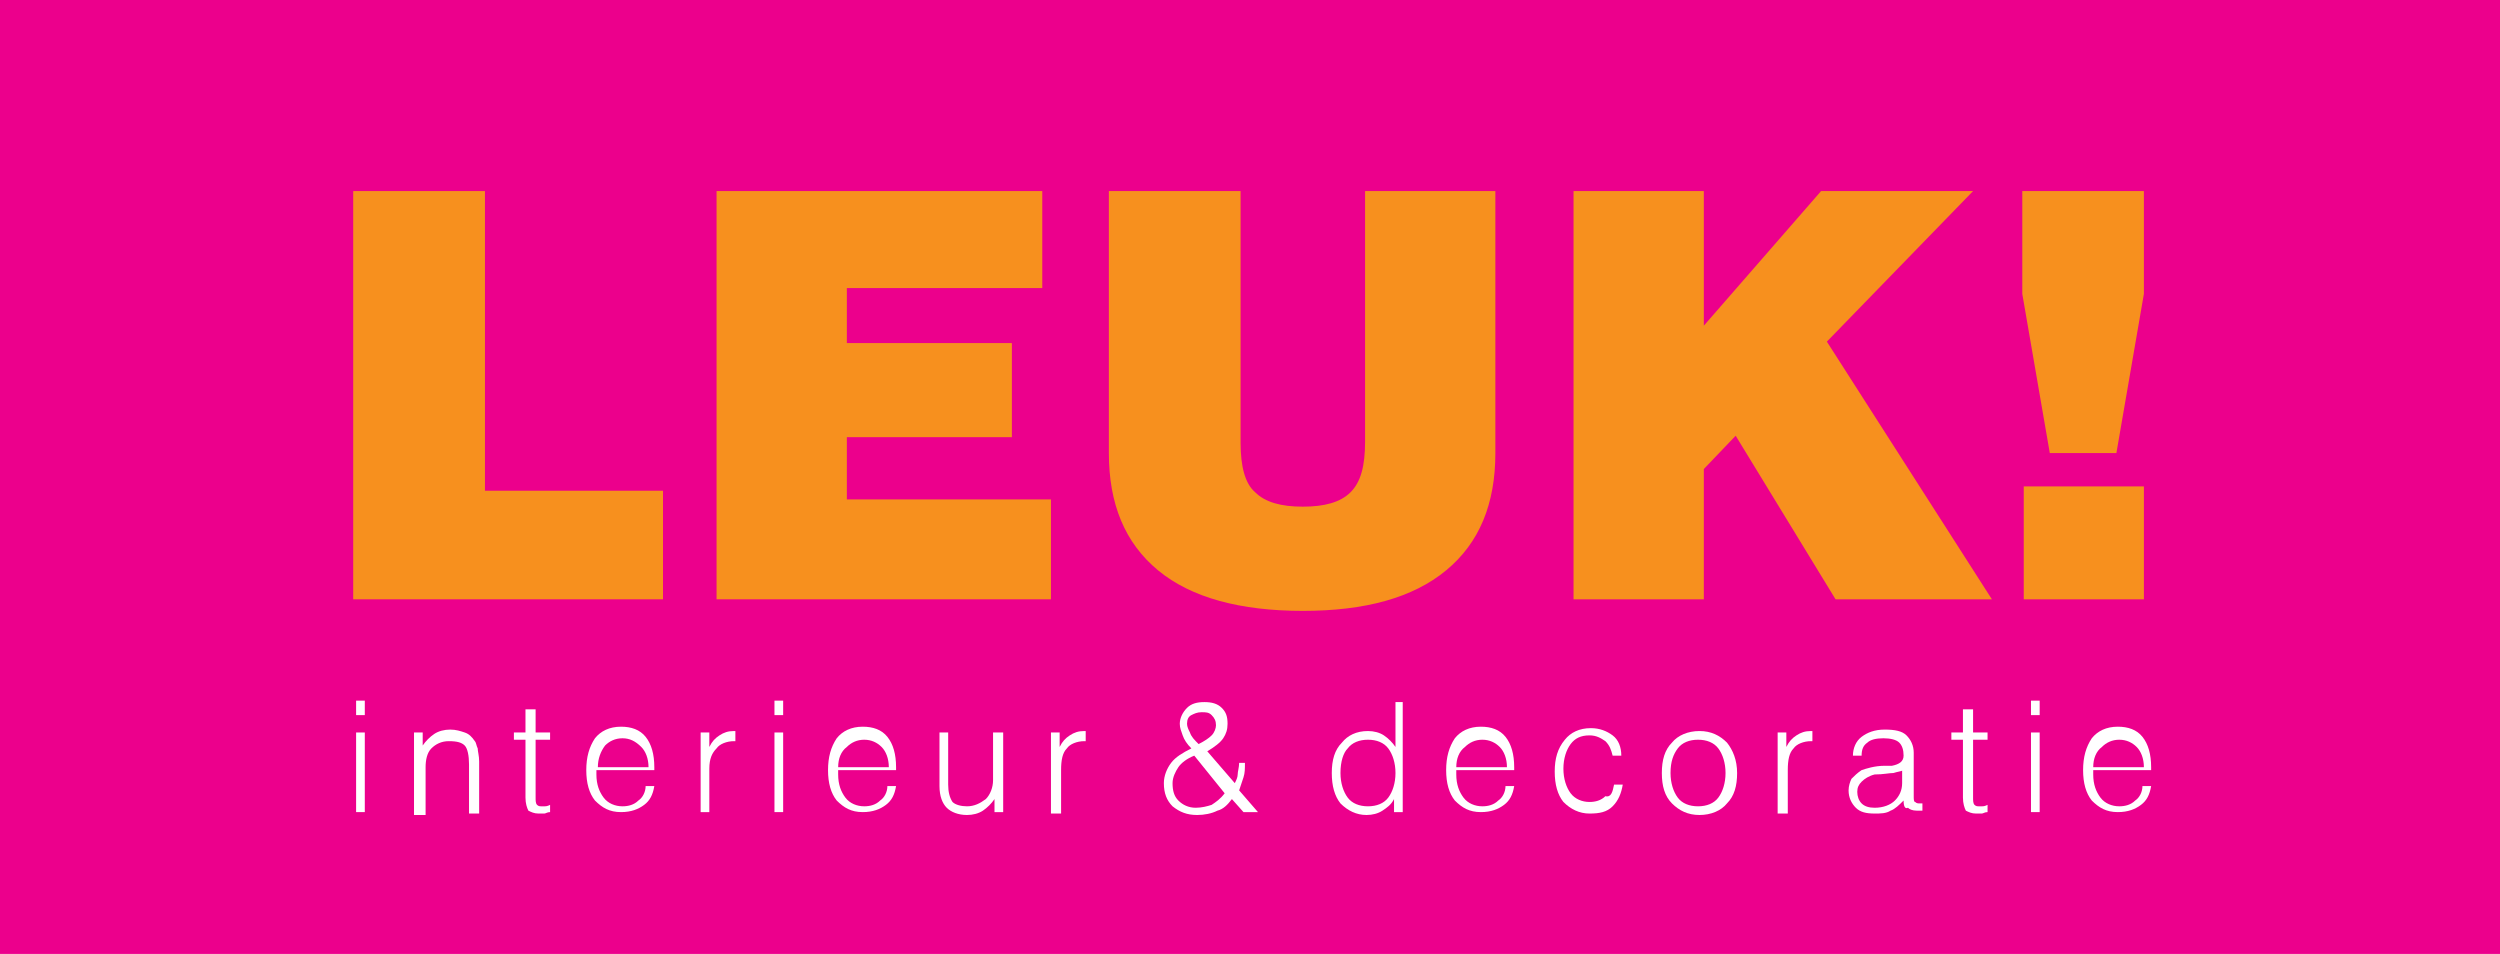 <?xml version="1.0" encoding="utf-8"?>
<!-- Generator: Adobe Illustrator 23.1.1, SVG Export Plug-In . SVG Version: 6.00 Build 0)  -->
<svg version="1.1" id="Laag_1" xmlns="http://www.w3.org/2000/svg" xmlns:xlink="http://www.w3.org/1999/xlink" x="0px" y="0px"
	 viewBox="0 0 172.7 65.9" style="enable-background:new 0 0 172.7 65.9;" xml:space="preserve">
<style type="text/css">
	.st0{fill-rule:evenodd;clip-rule:evenodd;fill:#EC008C;}
	.st1{fill:#F7901E;}
	.st2{fill:#FFFFFF;}
</style>
<polygon class="st0" points="0,0 172.7,0 172.7,65.9 0,65.9 0,0 "/>
<polygon class="st1" points="24.4,41.4 24.4,13.2 33.5,13.2 33.5,33.9 45.8,33.9 45.8,41.4 24.4,41.4 "/>
<polygon class="st1" points="49.5,41.4 49.5,13.2 72,13.2 72,19.9 58.5,19.9 58.5,23.7 69.9,23.7 69.9,30.2 58.5,30.2 58.5,34.5 
	72.6,34.5 72.6,41.4 49.5,41.4 "/>
<path class="st1" d="M76.7,13.2h9v17.4c0,1.6,0.3,2.8,1,3.4c0.7,0.7,1.8,1,3.3,1c1.5,0,2.6-0.3,3.3-1c0.7-0.7,1-1.8,1-3.5V13.2h9
	v18.1c0,3.5-1.1,6.2-3.4,8.1c-2.3,1.9-5.6,2.8-9.9,2.8c-4.3,0-7.7-0.9-10-2.8c-2.3-1.9-3.4-4.6-3.4-8.1V13.2L76.7,13.2z"/>
<polygon class="st1" points="108.7,41.4 108.7,13.2 117.7,13.2 117.7,22.5 125.8,13.2 136.3,13.2 126.2,23.6 137.6,41.4 126.8,41.4 
	119.9,30.1 117.7,32.4 117.7,41.4 108.7,41.4 "/>
<path class="st1" d="M141.6,31.3l-1.9-11v-7.1h8.4v7.1l-1.9,11H141.6L141.6,31.3z M139.8,41.4v-7.8h8.3v7.8H139.8L139.8,41.4z"/>
<path class="st2" d="M24.6,49.4v-1h0.6v1H24.6L24.6,49.4z M24.6,56.1v-5.5h0.6v5.5H24.6L24.6,56.1z"/>
<path class="st2" d="M28.6,56.1v-5.5h0.6v0.9c0.2-0.3,0.5-0.6,0.8-0.8c0.3-0.2,0.7-0.3,1.1-0.3c0.4,0,0.7,0.1,1,0.2
	c0.3,0.1,0.5,0.3,0.7,0.6c0.1,0.1,0.1,0.3,0.2,0.5c0,0.2,0.1,0.5,0.1,0.9v0.2v3.4h-0.7v-3.4c0-0.6-0.1-1.1-0.3-1.3
	c-0.2-0.2-0.5-0.3-1.1-0.3c-0.5,0-0.9,0.2-1.2,0.5c-0.3,0.3-0.4,0.8-0.4,1.3v3.3H28.6L28.6,56.1z"/>
<path class="st2" d="M37,49v1.6h1v0.5h-1v4c0,0.2,0,0.4,0.1,0.5c0.1,0.1,0.2,0.1,0.3,0.1c0.1,0,0.1,0,0.2,0c0.1,0,0.2,0,0.4-0.1
	l0,0.5c-0.2,0-0.3,0.1-0.4,0.1c-0.1,0-0.2,0-0.4,0c-0.3,0-0.5-0.1-0.7-0.2c-0.1-0.2-0.2-0.5-0.2-0.9v-4h-0.8v-0.5h0.8V49H37L37,49z"
	/>
<path class="st2" d="M41.2,53.5L41.2,53.5c0,0.7,0.2,1.2,0.5,1.6c0.3,0.4,0.8,0.6,1.3,0.6c0.4,0,0.8-0.1,1.1-0.4
	c0.3-0.2,0.5-0.6,0.5-1h0.6c-0.1,0.6-0.3,1-0.7,1.3c-0.4,0.3-0.9,0.5-1.6,0.5c-0.8,0-1.3-0.3-1.8-0.8c-0.4-0.5-0.6-1.2-0.6-2.1
	c0-0.9,0.2-1.6,0.6-2.2c0.4-0.5,1-0.8,1.8-0.8c0.7,0,1.3,0.2,1.7,0.7c0.4,0.5,0.6,1.2,0.6,2.1v0.2H41.2L41.2,53.5z M41.3,53l3.5,0
	c0-0.6-0.2-1.1-0.5-1.4C43.9,51.2,43.5,51,43,51c-0.5,0-0.9,0.2-1.2,0.5C41.5,51.9,41.3,52.4,41.3,53L41.3,53z"/>
<path class="st2" d="M48.4,56.1v-5.5H49v1c0.2-0.4,0.4-0.6,0.7-0.8c0.3-0.2,0.6-0.3,1-0.3h0.1v0.7h-0.1c-0.5,0-1,0.2-1.2,0.5
	C49.2,52,49,52.4,49,53.1v3H48.4L48.4,56.1z"/>
<path class="st2" d="M53.5,49.4v-1h0.6v1H53.5L53.5,49.4z M53.5,56.1v-5.5h0.6v5.5H53.5L53.5,56.1z"/>
<path class="st2" d="M57.9,53.5L57.9,53.5c0,0.7,0.2,1.2,0.5,1.6c0.3,0.4,0.8,0.6,1.3,0.6c0.4,0,0.8-0.1,1.1-0.4
	c0.3-0.2,0.5-0.6,0.5-1h0.6c-0.1,0.6-0.3,1-0.7,1.3c-0.4,0.3-0.9,0.5-1.6,0.5c-0.8,0-1.3-0.3-1.8-0.8c-0.4-0.5-0.6-1.2-0.6-2.1
	c0-0.9,0.2-1.6,0.6-2.2c0.4-0.5,1-0.8,1.8-0.8c0.7,0,1.3,0.2,1.7,0.7c0.4,0.5,0.6,1.2,0.6,2.1v0.2H57.9L57.9,53.5z M57.9,53l3.5,0
	c0-0.6-0.2-1.1-0.5-1.4c-0.3-0.3-0.7-0.5-1.2-0.5c-0.5,0-0.9,0.2-1.2,0.5C58.1,51.9,57.9,52.4,57.9,53L57.9,53z"/>
<path class="st2" d="M69.3,50.6v5.5h-0.6v-0.9c-0.2,0.3-0.5,0.6-0.8,0.8c-0.3,0.2-0.7,0.3-1.1,0.3c-0.6,0-1.1-0.2-1.4-0.5
	c-0.3-0.3-0.5-0.8-0.5-1.5v-3.7h0.6v3.6c0,0.5,0.1,0.9,0.3,1.2c0.2,0.2,0.6,0.3,1,0.3c0.5,0,0.9-0.2,1.3-0.5
	c0.3-0.3,0.5-0.8,0.5-1.3v-3.3H69.3L69.3,50.6z"/>
<path class="st2" d="M72.6,56.1v-5.5h0.6v1c0.2-0.4,0.4-0.6,0.7-0.8c0.3-0.2,0.6-0.3,1-0.3H75v0.7h-0.1c-0.5,0-1,0.2-1.2,0.5
	c-0.3,0.3-0.4,0.8-0.4,1.5v3H72.6L72.6,56.1z"/>
<path class="st2" d="M82.5,52.2c-0.5,0.2-0.9,0.5-1.1,0.8c-0.2,0.3-0.4,0.7-0.4,1.1c0,0.5,0.1,0.9,0.4,1.2c0.3,0.3,0.7,0.5,1.2,0.5
	c0.4,0,0.8-0.1,1.1-0.2c0.3-0.2,0.6-0.4,0.9-0.8L82.5,52.2L82.5,52.2z M82.8,51.4c0.4-0.2,0.7-0.4,0.9-0.6c0.2-0.2,0.3-0.5,0.3-0.7
	c0-0.3-0.1-0.5-0.3-0.7c-0.2-0.2-0.4-0.2-0.7-0.2c-0.3,0-0.5,0.1-0.7,0.2C82.1,49.5,82,49.7,82,50c0,0.2,0.1,0.4,0.2,0.6
	C82.3,50.9,82.5,51.1,82.8,51.4L82.8,51.4z M85.9,56.1l-0.8-0.9c-0.3,0.4-0.6,0.7-1,0.8c-0.4,0.2-0.9,0.3-1.4,0.3
	c-0.7,0-1.2-0.2-1.7-0.6c-0.4-0.4-0.6-0.9-0.6-1.6c0-0.5,0.2-1,0.5-1.4c0.3-0.4,0.8-0.7,1.4-1c-0.3-0.3-0.5-0.6-0.6-0.9
	c-0.1-0.3-0.2-0.5-0.2-0.8c0-0.4,0.2-0.8,0.5-1.1c0.3-0.3,0.7-0.4,1.2-0.4c0.5,0,0.9,0.1,1.2,0.4c0.3,0.3,0.4,0.6,0.4,1.1
	c0,0.4-0.1,0.7-0.3,1c-0.2,0.3-0.6,0.6-1.1,0.9l1.9,2.2c0.1-0.2,0.2-0.4,0.2-0.6c0-0.2,0.1-0.5,0.1-0.8H86c0,0.4,0,0.7-0.1,1
	c-0.1,0.3-0.2,0.6-0.3,0.9l1.3,1.5H85.9L85.9,56.1z"/>
<path class="st2" d="M92.6,53.4c0,0.7,0.2,1.3,0.5,1.7c0.3,0.4,0.8,0.6,1.4,0.6c0.6,0,1.1-0.2,1.4-0.6c0.3-0.4,0.5-1,0.5-1.7
	c0-0.7-0.2-1.3-0.5-1.7c-0.3-0.4-0.8-0.6-1.4-0.6c-0.6,0-1.1,0.2-1.4,0.6C92.8,52,92.6,52.6,92.6,53.4L92.6,53.4z M96.9,48.5v7.6
	h-0.6v-0.9c-0.2,0.4-0.5,0.6-0.8,0.8c-0.3,0.2-0.7,0.3-1.1,0.3c-0.7,0-1.3-0.3-1.8-0.8c-0.4-0.5-0.6-1.2-0.6-2.1
	c0-0.9,0.2-1.6,0.7-2.1c0.4-0.5,1-0.8,1.8-0.8c0.4,0,0.8,0.1,1.1,0.3c0.3,0.2,0.6,0.5,0.8,0.8v-3.1H96.9L96.9,48.5z"/>
<path class="st2" d="M100.6,53.5L100.6,53.5c0,0.7,0.2,1.2,0.5,1.6c0.3,0.4,0.8,0.6,1.3,0.6c0.4,0,0.8-0.1,1.1-0.4
	c0.3-0.2,0.5-0.6,0.5-1h0.6c-0.1,0.6-0.3,1-0.7,1.3c-0.4,0.3-0.9,0.5-1.6,0.5c-0.8,0-1.3-0.3-1.8-0.8c-0.4-0.5-0.6-1.2-0.6-2.1
	c0-0.9,0.2-1.6,0.6-2.2c0.4-0.5,1-0.8,1.8-0.8c0.7,0,1.3,0.2,1.7,0.7c0.4,0.5,0.6,1.2,0.6,2.1v0.2H100.6L100.6,53.5z M100.6,53
	l3.5,0c0-0.6-0.2-1.1-0.5-1.4c-0.3-0.3-0.7-0.5-1.2-0.5c-0.5,0-0.9,0.2-1.2,0.5C100.8,51.9,100.6,52.4,100.6,53L100.6,53z"/>
<path class="st2" d="M111.5,54.2h0.6c-0.1,0.6-0.3,1.1-0.7,1.5c-0.4,0.4-0.9,0.5-1.6,0.5c-0.7,0-1.3-0.3-1.8-0.8
	c-0.4-0.5-0.6-1.2-0.6-2.1c0-0.9,0.2-1.6,0.7-2.2c0.4-0.5,1-0.8,1.8-0.8c0.6,0,1.1,0.2,1.5,0.5c0.4,0.3,0.6,0.8,0.6,1.4h-0.6
	c-0.1-0.4-0.2-0.7-0.5-1c-0.3-0.2-0.6-0.4-1.1-0.4c-0.6,0-1,0.2-1.3,0.6c-0.3,0.4-0.5,1-0.5,1.7c0,0.7,0.2,1.3,0.5,1.7
	c0.3,0.4,0.8,0.6,1.3,0.6c0.4,0,0.8-0.1,1.1-0.4C111.3,55.1,111.4,54.7,111.5,54.2L111.5,54.2z"/>
<path class="st2" d="M115.4,53.4c0,0.7,0.2,1.3,0.5,1.7c0.3,0.4,0.8,0.6,1.4,0.6c0.6,0,1.1-0.2,1.4-0.6c0.3-0.4,0.5-1,0.5-1.7
	c0-0.7-0.2-1.3-0.5-1.7c-0.3-0.4-0.8-0.6-1.4-0.6c-0.6,0-1.1,0.2-1.4,0.6C115.6,52.1,115.4,52.6,115.4,53.4L115.4,53.4z M114.8,53.4
	c0-0.9,0.2-1.6,0.7-2.1c0.4-0.5,1.1-0.8,1.9-0.8c0.8,0,1.4,0.3,1.9,0.8c0.4,0.5,0.7,1.2,0.7,2.1c0,0.9-0.2,1.6-0.7,2.1
	c-0.4,0.5-1.1,0.8-1.9,0.8c-0.8,0-1.4-0.3-1.9-0.8C115,55,114.8,54.3,114.8,53.4L114.8,53.4z"/>
<path class="st2" d="M122.8,56.1v-5.5h0.6v1c0.2-0.4,0.4-0.6,0.7-0.8c0.3-0.2,0.6-0.3,1-0.3h0.1v0.7h-0.1c-0.5,0-1,0.2-1.2,0.5
	c-0.3,0.3-0.4,0.8-0.4,1.5v3H122.8L122.8,56.1z"/>
<path class="st2" d="M131.5,53.2c-0.2,0.1-0.4,0.1-0.7,0.2c-0.3,0-0.7,0.1-1.3,0.1c-0.4,0.1-0.7,0.3-0.9,0.5
	c-0.2,0.2-0.3,0.4-0.3,0.7c0,0.3,0.1,0.6,0.3,0.8c0.2,0.2,0.5,0.3,0.9,0.3c0.6,0,1.1-0.2,1.4-0.5c0.3-0.3,0.5-0.7,0.5-1.2V53.2
	L131.5,53.2z M131.5,55.3c-0.3,0.3-0.6,0.6-0.9,0.7c-0.3,0.2-0.7,0.2-1.1,0.2c-0.6,0-1-0.1-1.3-0.4c-0.3-0.3-0.5-0.7-0.5-1.2
	c0-0.3,0.1-0.6,0.2-0.8c0.2-0.2,0.4-0.4,0.7-0.6c0.3-0.1,0.9-0.3,1.6-0.3c0.1,0,0.3,0,0.3,0c0,0,0.1,0,0.2,0
	c0.5-0.1,0.8-0.3,0.8-0.7c0-0.4-0.1-0.7-0.3-0.9c-0.2-0.2-0.6-0.3-1.1-0.3c-0.5,0-0.9,0.1-1.1,0.3c-0.3,0.2-0.4,0.5-0.4,0.9l-0.6,0
	c0-0.5,0.2-1,0.6-1.3c0.4-0.3,0.9-0.5,1.6-0.5c0.7,0,1.2,0.1,1.5,0.4c0.3,0.3,0.5,0.7,0.5,1.2v3c0,0.2,0,0.4,0.1,0.4
	c0.1,0.1,0.2,0.1,0.3,0.1c0,0,0.1,0,0.1,0c0,0,0.1,0,0.1,0v0.5c-0.1,0-0.2,0-0.2,0c-0.1,0-0.2,0-0.2,0c-0.3,0-0.5-0.1-0.6-0.2
	C131.6,55.9,131.5,55.7,131.5,55.3L131.5,55.3L131.5,55.3z"/>
<path class="st2" d="M136.3,49v1.6h1v0.5h-1v4c0,0.2,0,0.4,0.1,0.5c0.1,0.1,0.2,0.1,0.3,0.1c0.1,0,0.1,0,0.2,0c0.1,0,0.2,0,0.4-0.1
	l0,0.5c-0.2,0-0.3,0.1-0.4,0.1c-0.1,0-0.2,0-0.4,0c-0.3,0-0.5-0.1-0.7-0.2c-0.1-0.2-0.2-0.5-0.2-0.9v-4h-0.8v-0.5h0.8V49H136.3
	L136.3,49z"/>
<path class="st2" d="M140.3,49.4v-1h0.6v1H140.3L140.3,49.4z M140.3,56.1v-5.5h0.6v5.5H140.3L140.3,56.1z"/>
<path class="st2" d="M144.6,53.5L144.6,53.5c0,0.7,0.2,1.2,0.5,1.6c0.3,0.4,0.8,0.6,1.3,0.6c0.4,0,0.8-0.1,1.1-0.4
	c0.3-0.2,0.5-0.6,0.5-1h0.6c-0.1,0.6-0.3,1-0.7,1.3c-0.4,0.3-0.9,0.5-1.6,0.5c-0.8,0-1.3-0.3-1.8-0.8c-0.4-0.5-0.6-1.2-0.6-2.1
	c0-0.9,0.2-1.6,0.6-2.2c0.4-0.5,1-0.8,1.8-0.8c0.7,0,1.3,0.2,1.7,0.7c0.4,0.5,0.6,1.2,0.6,2.1v0.2H144.6L144.6,53.5z M144.6,53
	l3.5,0c0-0.6-0.2-1.1-0.5-1.4c-0.3-0.3-0.7-0.5-1.2-0.5c-0.5,0-0.9,0.2-1.2,0.5C144.8,51.9,144.6,52.4,144.6,53L144.6,53z"/>
</svg>
